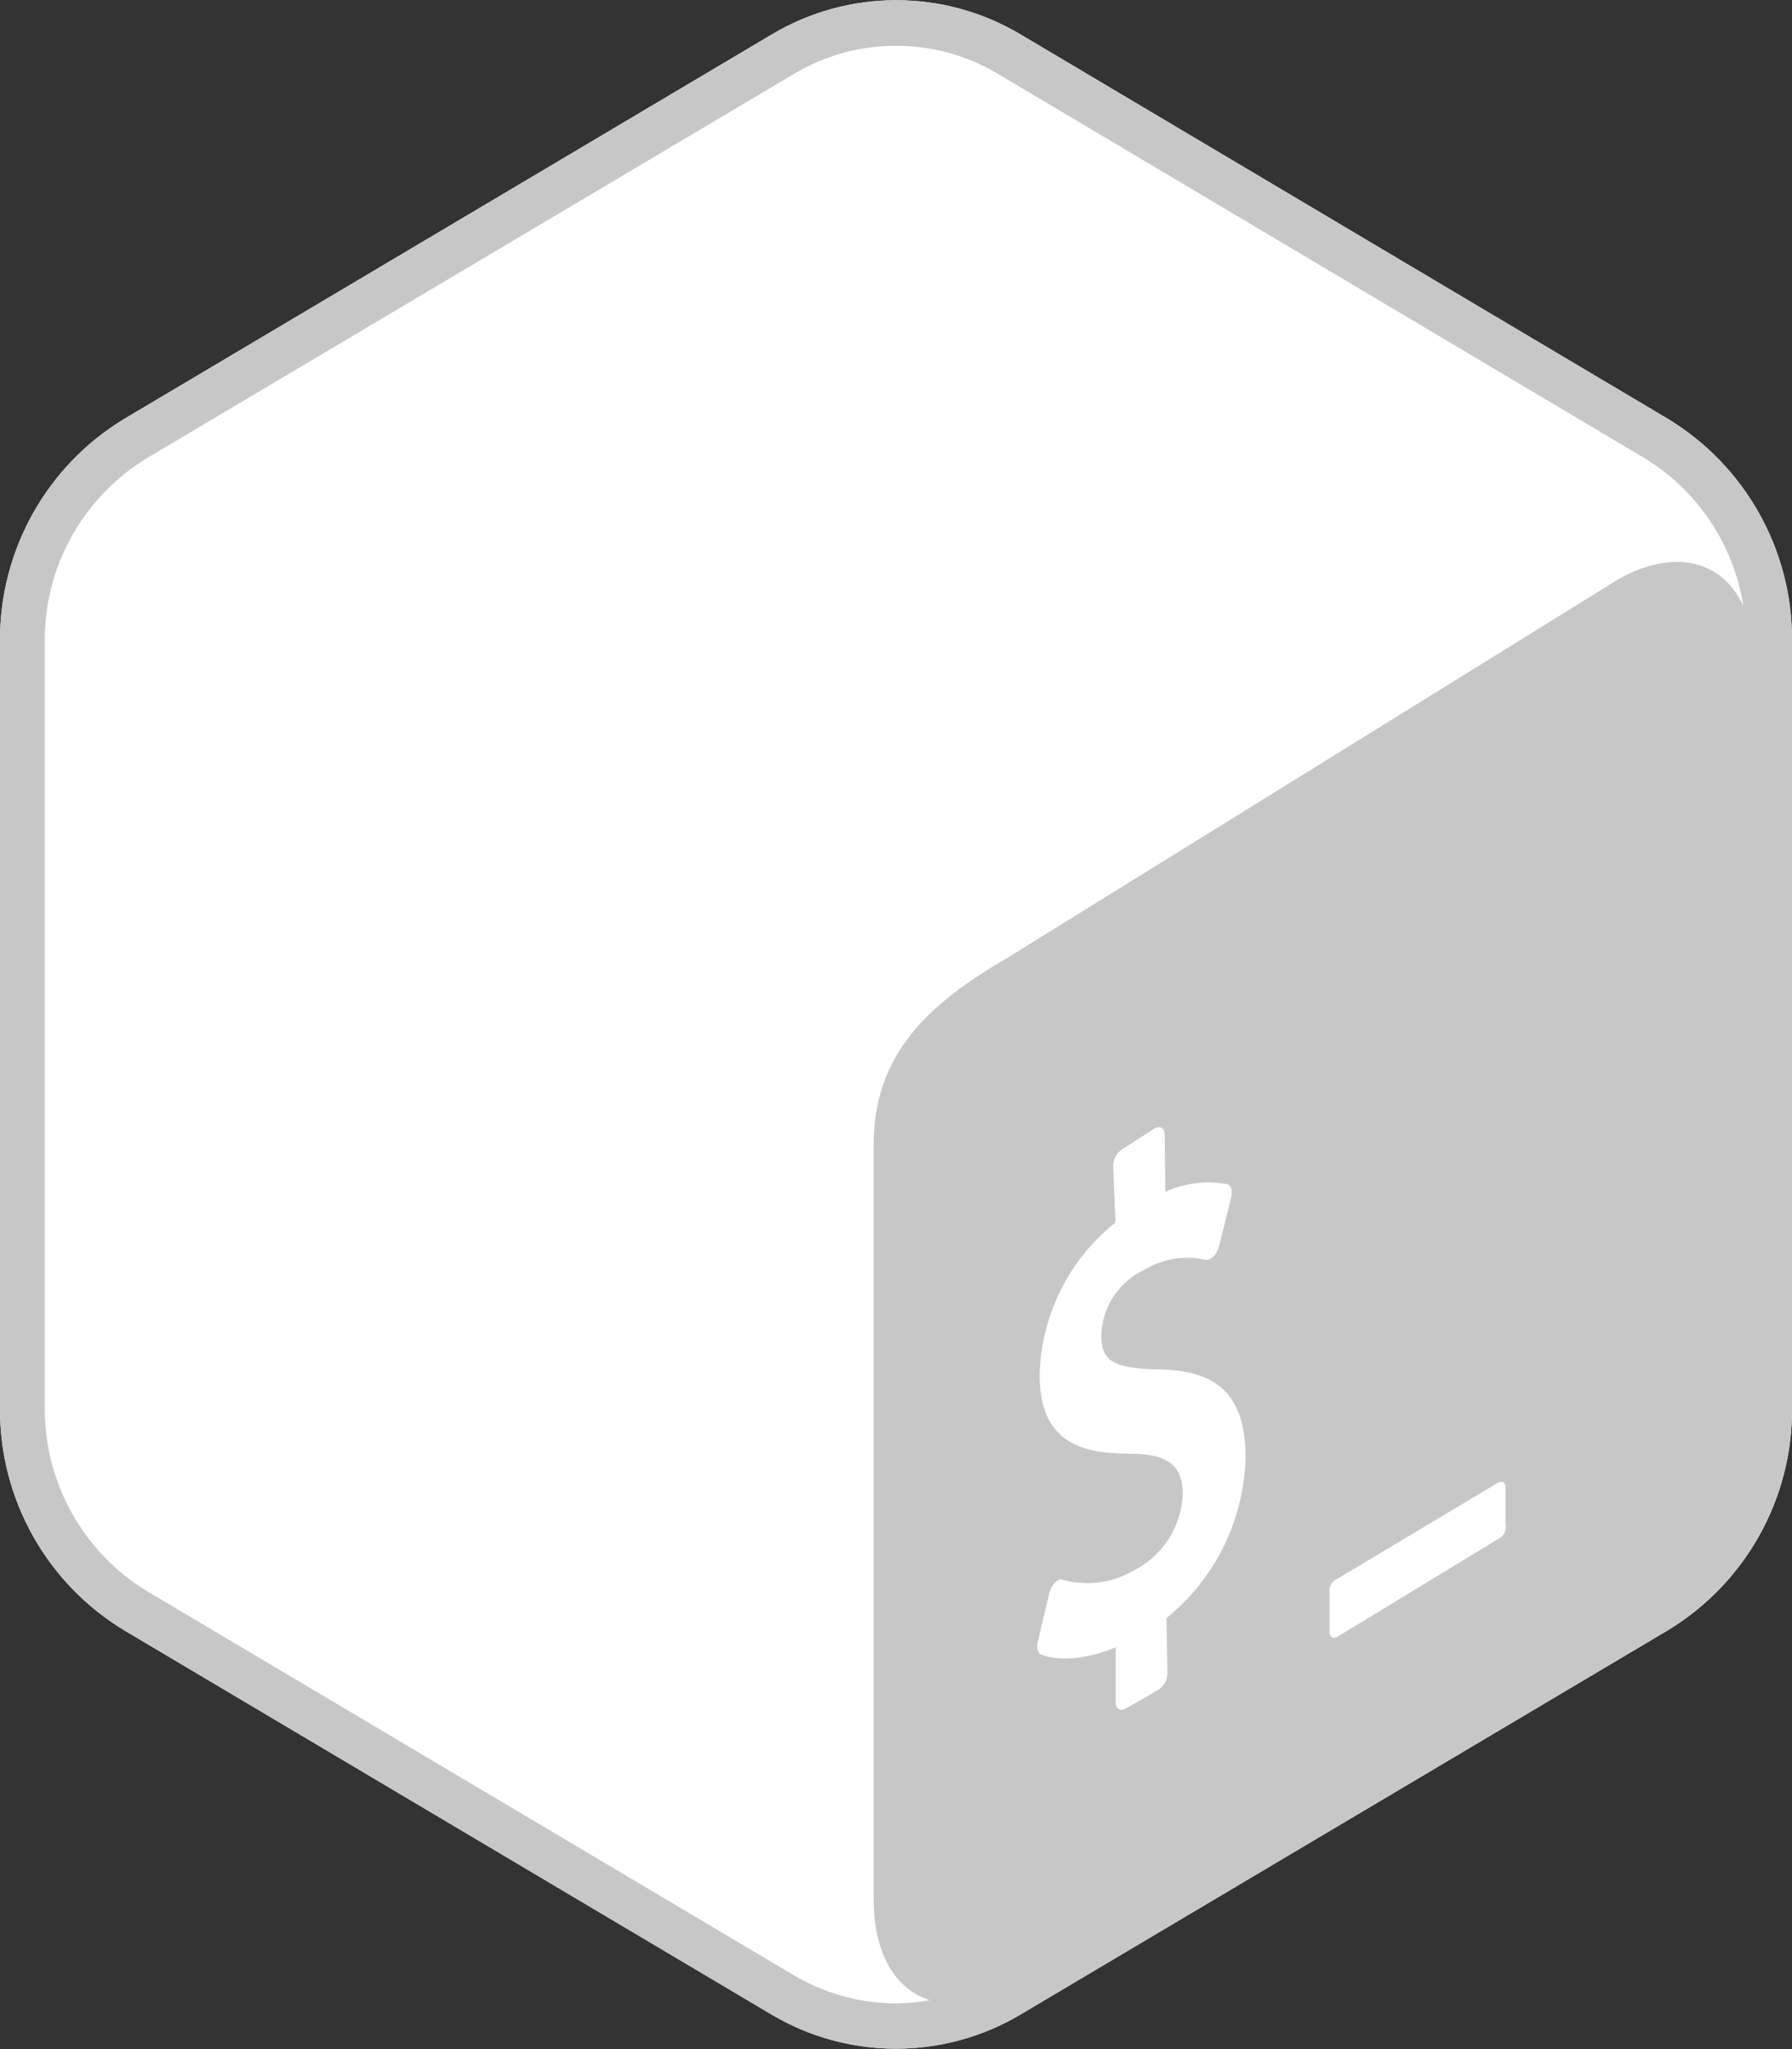 <?xml version="1.0" encoding="utf-8"?>
<!-- Generator: Adobe Illustrator 26.3.1, SVG Export Plug-In . SVG Version: 6.00 Build 0)  -->
<svg version="1.1" id="Laag_1" xmlns="http://www.w3.org/2000/svg" xmlns:xlink="http://www.w3.org/1999/xlink" x="0px" y="0px"
	 viewBox="0 0 921 1053" style="enable-background:new 0 0 921 1053;" xml:space="preserve">
<rect x="0" y="0" width="921" height="1053" fill="#333333" stroke="none"/>
<style type="text/css">
	.st0{fill:#FFFFFF;}
	.st1{fill:#C7C7C7;}
</style>
<g id="Layer_2">
	<g id="Layer_1-2">
		<path class="st0" d="M857,215.1L524.7,17.8c-39.5-23.6-88.7-23.6-128.2,0L64.1,215.1C24.1,239.2-0.2,282.6,0,329.3v394.5
			c-0.2,46.7,24.1,90,64.1,114.1l332.3,197.2c39.5,23.5,88.7,23.5,128.2,0l332.3-197.2c40-24.1,64.4-67.5,64.1-114.2V329.3
			C921.3,282.6,896.9,239.2,857,215.1z"/>
		<path class="st1" d="M857,215.1L524.7,17.8c-39.5-23.6-88.7-23.6-128.2,0L64.1,215.1C24.1,239.2-0.2,282.6,0,329.3v394.5
			c-0.2,46.7,24.1,90,64.1,114.1l332.3,197.2c39.5,23.5,88.7,23.5,128.2,0l332.3-197.2c40-24.1,64.4-67.5,64.1-114.2V329.3
			C921.3,282.6,896.9,239.2,857,215.1z M408,1015L75.7,817.7c-32.8-19.9-52.8-55.6-52.7-94V329.3c-0.2-38.4,19.9-74.1,52.7-94
			L408,38c32.3-19.3,72.7-19.3,105,0l332,197.3c27.4,16.6,46,44.4,51,76c-11-23.5-35.9-29.9-64.8-13.3L517.1,492.6
			c-39.2,22.8-68.1,48.6-68.1,95.8v387.4c0,28.3,11.4,46.6,28.9,52c-5.8,1.1-11.6,1.6-17.4,1.7C442,1029.4,423.9,1024.4,408,1015z"
			/>
		<path class="st0" d="M769.9,761.9l-82.8,49.5c-2.2,0.9-3.7,3-3.8,5.4v21.8c0,2.7,1.8,3.7,4,2.5l84-51.1c2.1-1.5,3-4.1,2.5-6.7
			v-19.1C773.8,761.7,771.9,760.7,769.9,761.9L769.9,761.9z"/>
		<path class="st0" d="M593.7,579.7c2.7-1.3,4.9,0,4.9,3.8l0.3,28.9c10-4.5,21.1-5.9,31.8-3.9c2.1,0.5,2.9,3.3,2.1,6.7l-6.3,25.4
			c-0.5,1.9-1.5,3.7-2.9,5.1c-0.5,0.5-1.1,0.9-1.7,1.2c-0.8,0.4-1.6,0.5-2.5,0.4c-10.5-2.3-21.4-0.6-30.7,4.9
			c-13.5,6.1-22.3,19.3-22.7,34.1c0,13.3,6.7,17,29.9,17.4c30.7,0.5,44,13.9,44.3,44.8c-0.7,32.3-15.6,62.6-40.7,83l0.5,28.3
			c0,3.5-1.9,6.8-4.9,8.7l-16.8,9.6c-2.7,1.3-4.9,0-4.9-3.7v-27.9c-14.4,6-28.9,7.4-38.3,3.7c-1.7-0.7-2.5-3.3-1.8-6.3l6.1-25.6
			c0.5-2,1.5-3.9,3-5.3c0.5-0.5,1-0.8,1.6-1.1c0.9-0.4,1.9-0.4,2.7,0c11.9,3.2,24.5,1.6,35.2-4.5c15.4-7.4,25.4-22.8,26-39.9
			c0-14.4-7.9-20.4-26.6-20.5c-24.2,0-46.6-4.7-47-39.9c0.6-30.8,14.9-59.8,39-78.9l-1.2-29c0-3.6,1.8-6.9,4.9-8.8L593.7,579.7z"/>
	</g>
</g>
</svg>
